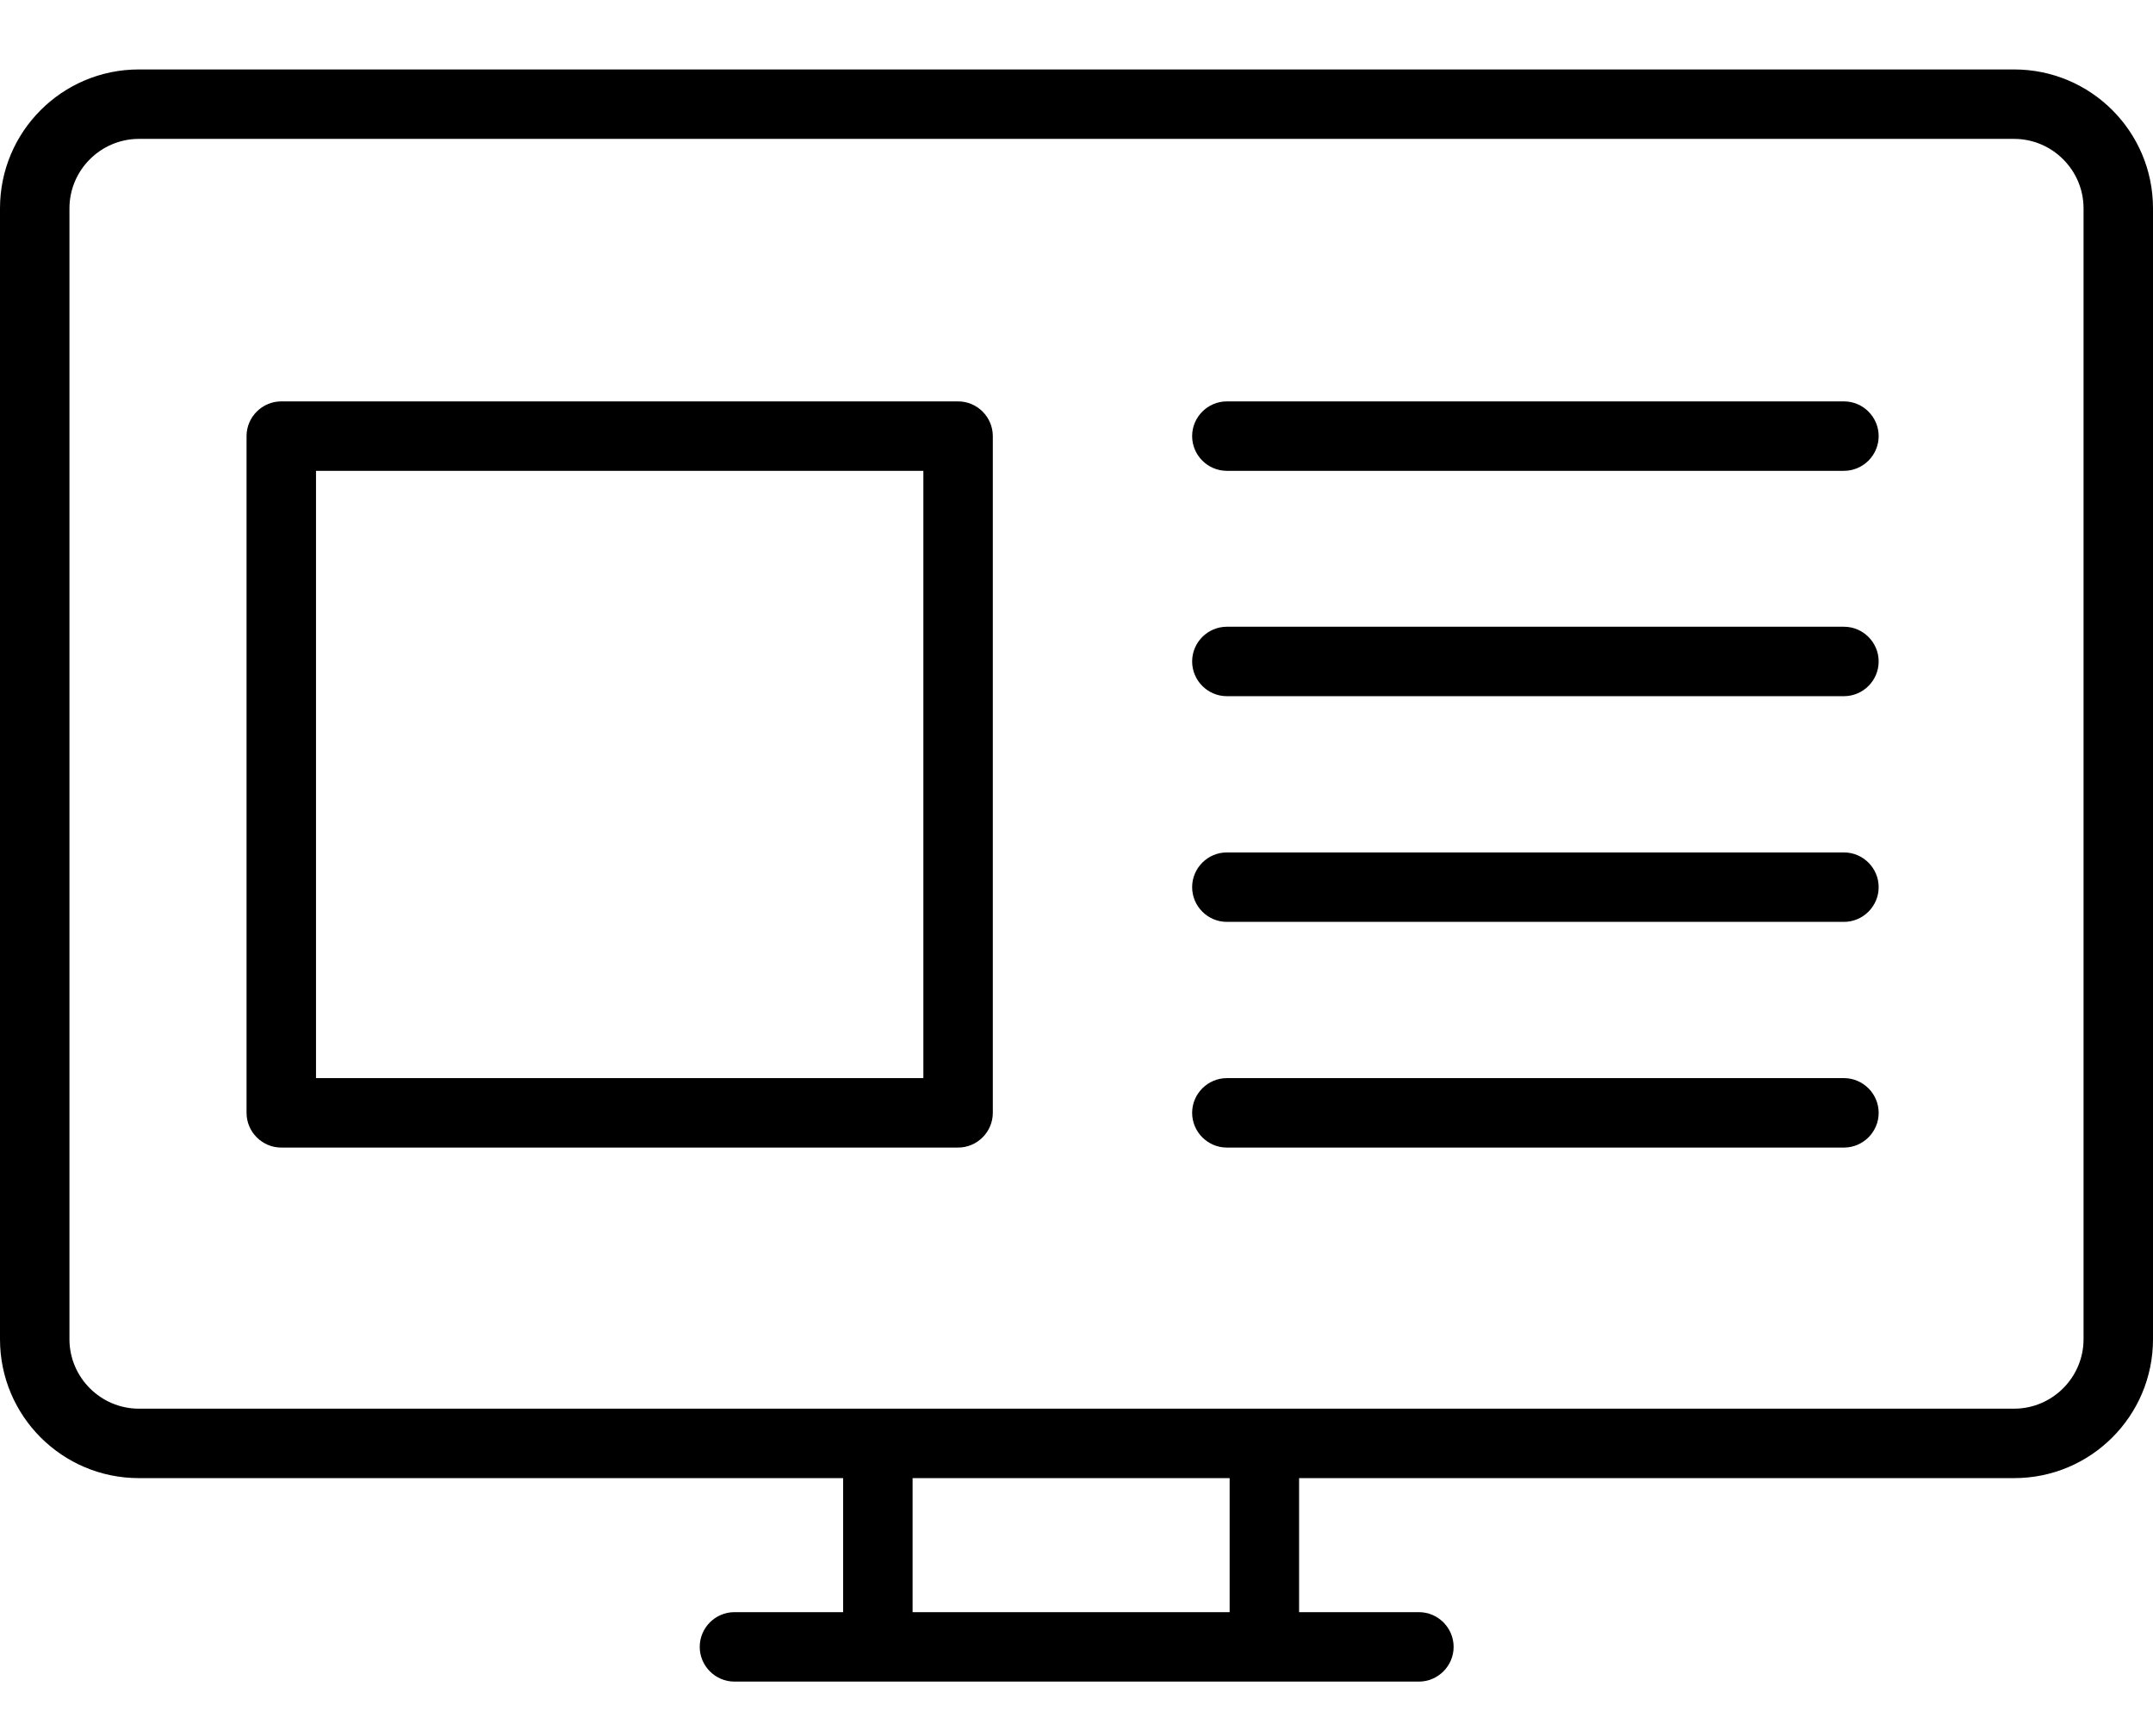 <svg width="62" height="50" viewBox="0 0 62 50" fill="none" xmlns="http://www.w3.org/2000/svg">
<path d="M58 42.57H4C1.79 42.57 0 40.78 0 38.57V6C0 3.79 1.79 2 4 2H58C60.21 2 62 3.79 62 6V38.57C62 40.78 60.21 42.57 58 42.57ZM4 4C2.9 4 2 4.9 2 6V38.57C2 39.67 2.9 40.57 4 40.57H58C59.1 40.57 60 39.67 60 38.57V6C60 4.9 59.1 4 58 4H4Z" fill="black"/>
<path d="M27.59 33.05H8.1C7.55 33.05 7.1 32.6 7.1 32.05V12.56C7.1 12.01 7.55 11.56 8.1 11.56H27.59C28.14 11.56 28.59 12.01 28.59 12.56V32.05C28.59 32.6 28.14 33.05 27.59 33.05ZM9.1 31.05H26.59V13.56H9.1V31.05Z" fill="black"/>
<path d="M53.1 13.56H35.33C34.78 13.56 34.33 13.11 34.33 12.56C34.33 12.01 34.78 11.56 35.33 11.56H53.1C53.65 11.56 54.1 12.01 54.1 12.56C54.1 13.11 53.65 13.56 53.1 13.56Z" fill="black"/>
<path d="M53.1 20.05H35.33C34.78 20.05 34.33 19.6 34.33 19.05C34.33 18.5 34.78 18.05 35.33 18.05H53.1C53.65 18.05 54.1 18.5 54.1 19.05C54.1 19.6 53.65 20.05 53.1 20.05Z" fill="black"/>
<path d="M53.1 26.55H35.33C34.78 26.55 34.33 26.1 34.33 25.55C34.33 25 34.78 24.55 35.33 24.55H53.1C53.65 24.55 54.1 25 54.1 25.55C54.1 26.1 53.65 26.55 53.1 26.55Z" fill="black"/>
<path d="M53.1 33.05H35.33C34.78 33.05 34.33 32.6 34.33 32.05C34.33 31.5 34.78 31.05 35.33 31.05H53.1C53.65 31.05 54.1 31.5 54.1 32.05C54.1 32.6 53.65 33.05 53.1 33.05Z" fill="black"/>
<path d="M40.86 48.43H21.15C20.6 48.43 20.15 47.98 20.15 47.43C20.15 46.88 20.6 46.43 21.15 46.43H40.86C41.41 46.43 41.86 46.88 41.86 47.43C41.86 47.98 41.41 48.43 40.86 48.43Z" fill="black"/>
<path d="M25.28 48.13C24.73 48.13 24.28 47.68 24.28 47.13V41.82C24.28 41.27 24.73 40.82 25.28 40.82C25.83 40.82 26.28 41.27 26.28 41.82V47.13C26.28 47.68 25.83 48.13 25.28 48.13Z" fill="black"/>
<path d="M36.41 48.13C35.86 48.13 35.41 47.68 35.41 47.13V41.82C35.41 41.27 35.86 40.82 36.41 40.82C36.96 40.82 37.41 41.27 37.41 41.82V47.13C37.41 47.68 36.96 48.13 36.41 48.13Z" fill="black"/>
</svg>
